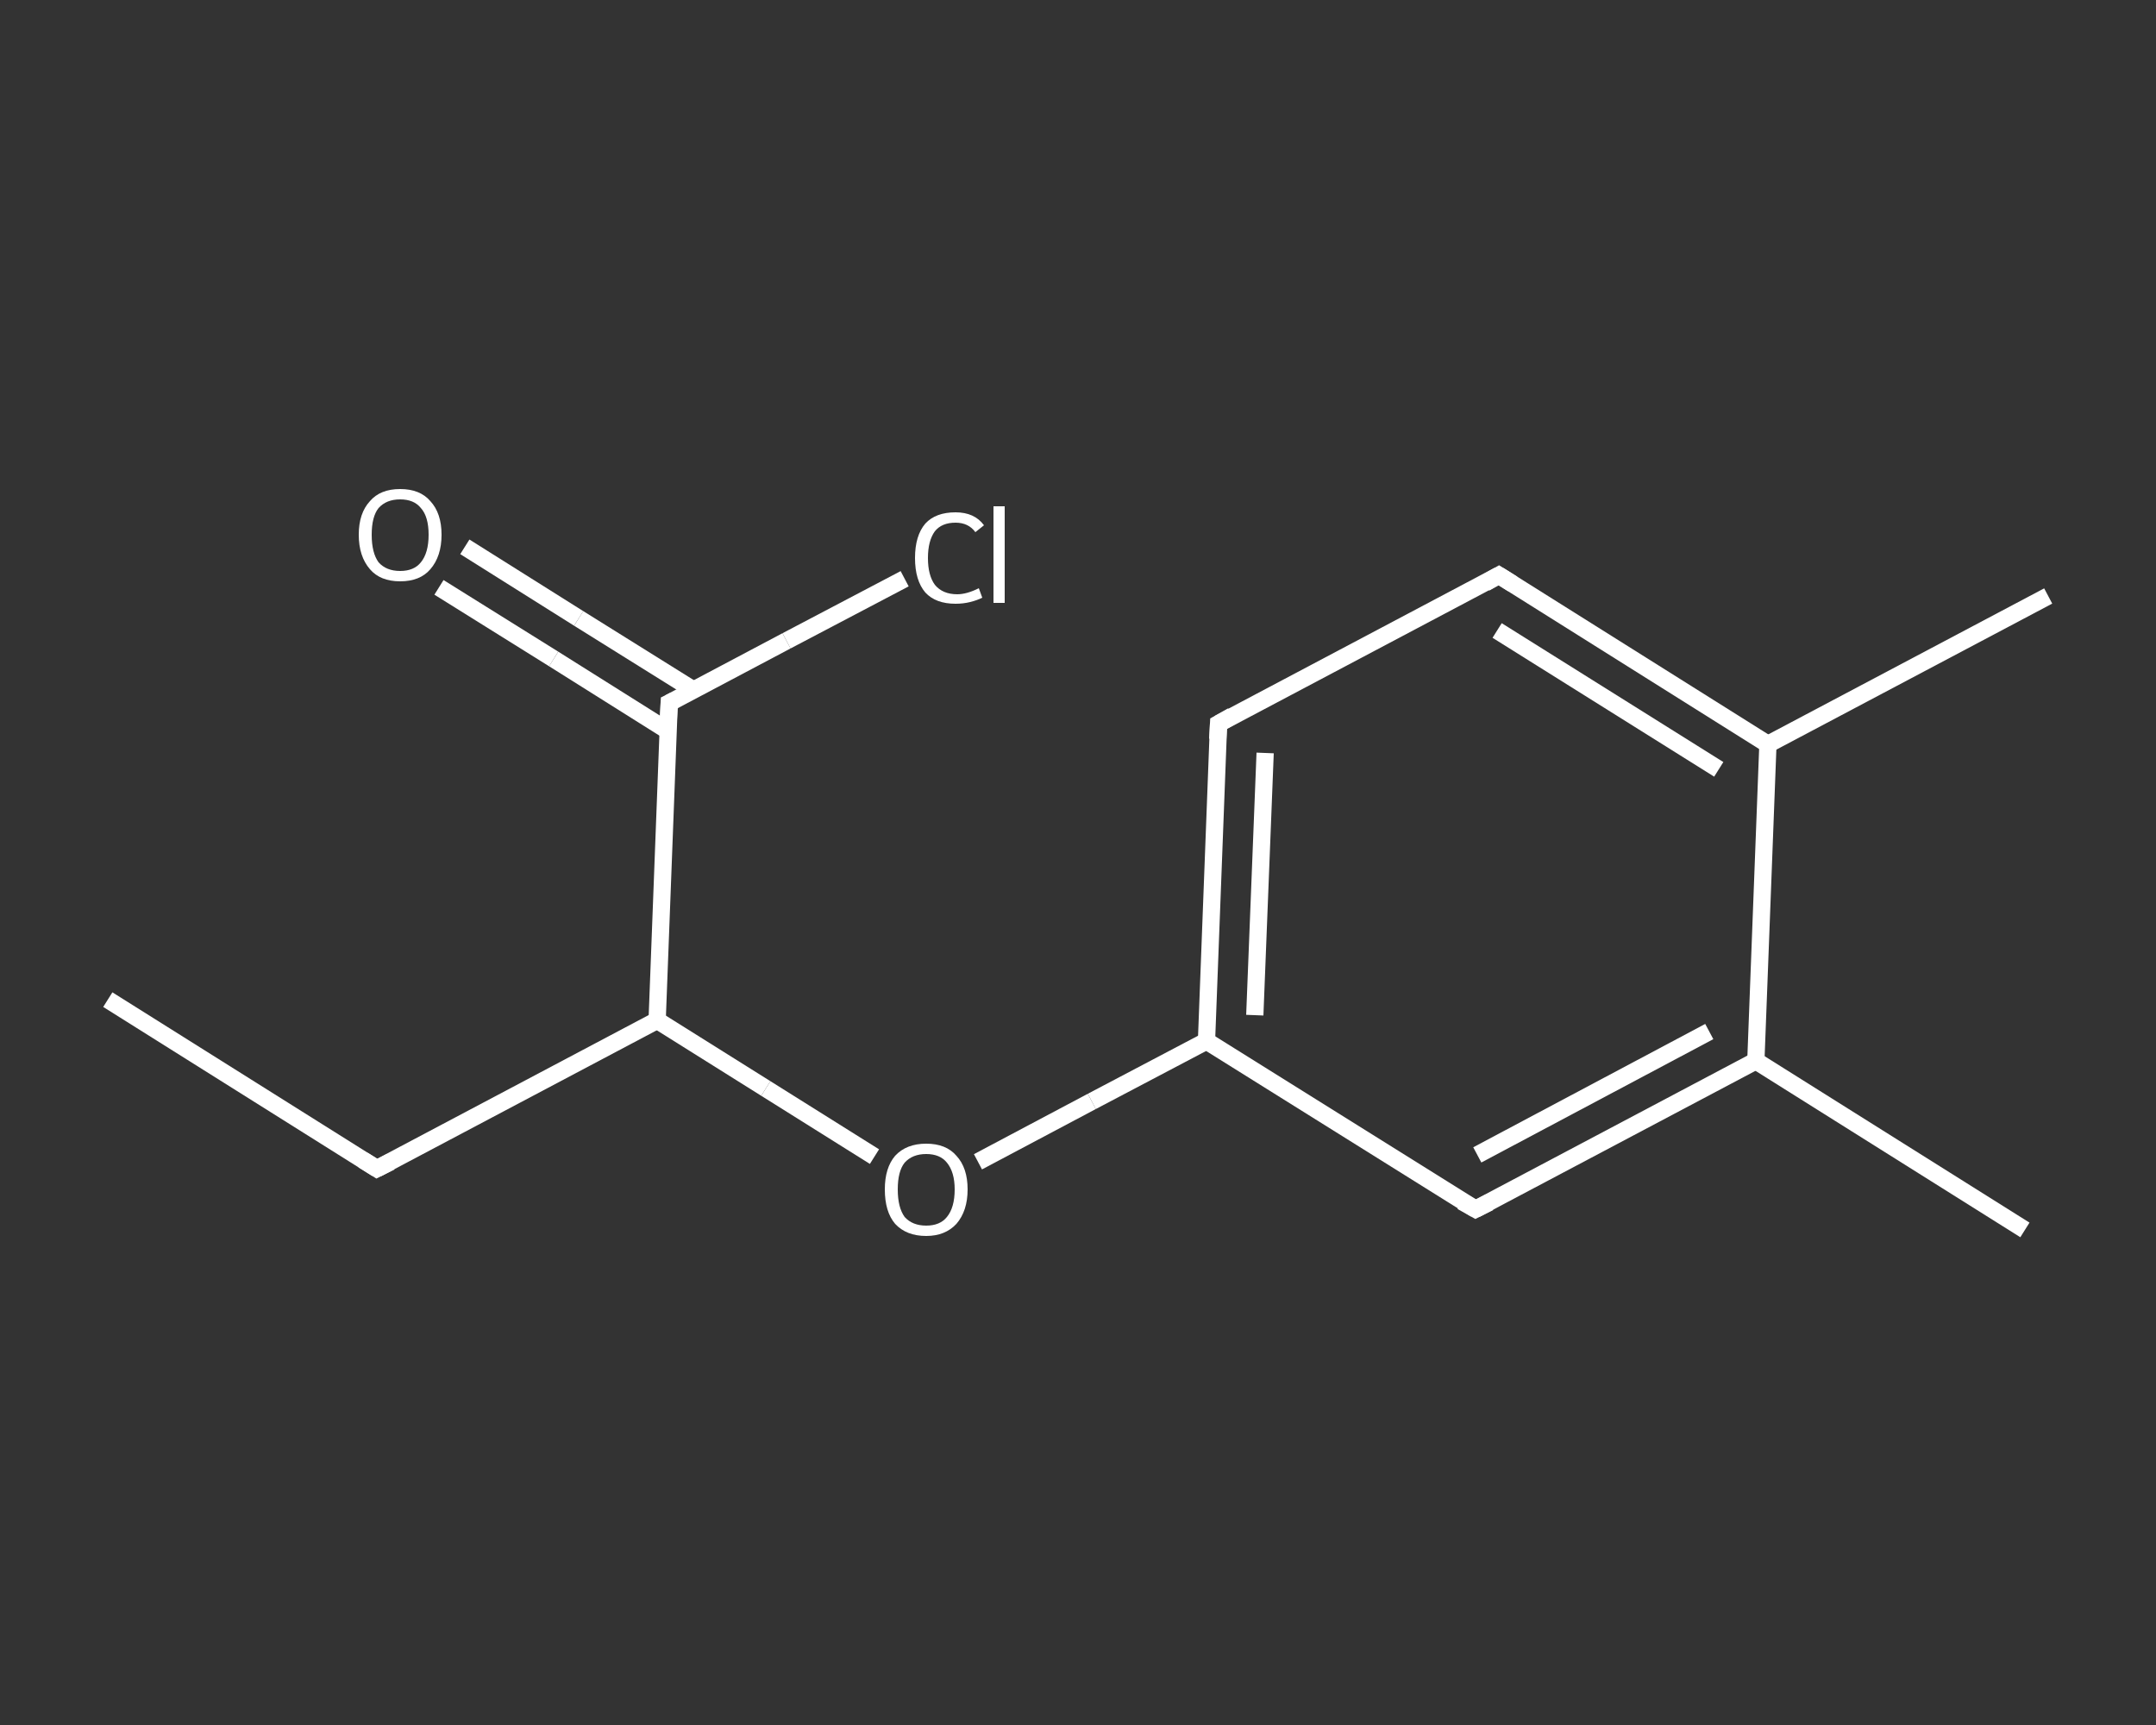 <?xml version='1.0' encoding='iso-8859-1'?>
<svg version='1.1' baseProfile='full'
              xmlns='http://www.w3.org/2000/svg'
                      xmlns:rdkit='http://www.rdkit.org/xml'
                      xmlns:xlink='http://www.w3.org/1999/xlink'
                  xml:space='preserve'
width='250px' height='200px' viewBox='0 0 250 200'>
<rect x="0" y="0" width="250" height="200" fill="#333333" stroke="none"/>
<!-- END OF HEADER -->
<rect style='opacity:1.0;fill:transparent;stroke:none' width='250.0' height='200.0' x='0.0' y='0.0'> </rect>
<path class='bond-0 atom-0 atom-1' d='M 12.5,115.9 L 43.7,135.5' style='fill:none;fill-rule:evenodd;stroke:#FFFFFF;stroke-width:2.0px;stroke-linecap:butt;stroke-linejoin:miter;stroke-opacity:1' />
<path class='bond-1 atom-1 atom-2' d='M 43.7,135.5 L 76.2,118.3' style='fill:none;fill-rule:evenodd;stroke:#FFFFFF;stroke-width:2.0px;stroke-linecap:butt;stroke-linejoin:miter;stroke-opacity:1' />
<path class='bond-2 atom-2 atom-3' d='M 76.2,118.3 L 88.8,126.2' style='fill:none;fill-rule:evenodd;stroke:#FFFFFF;stroke-width:2.0px;stroke-linecap:butt;stroke-linejoin:miter;stroke-opacity:1' />
<path class='bond-2 atom-2 atom-3' d='M 88.8,126.2 L 101.4,134.1' style='fill:none;fill-rule:evenodd;stroke:#FFFFFF;stroke-width:2.0px;stroke-linecap:butt;stroke-linejoin:miter;stroke-opacity:1' />
<path class='bond-3 atom-3 atom-4' d='M 113.4,134.7 L 126.6,127.7' style='fill:none;fill-rule:evenodd;stroke:#FFFFFF;stroke-width:2.0px;stroke-linecap:butt;stroke-linejoin:miter;stroke-opacity:1' />
<path class='bond-3 atom-3 atom-4' d='M 126.6,127.7 L 139.9,120.7' style='fill:none;fill-rule:evenodd;stroke:#FFFFFF;stroke-width:2.0px;stroke-linecap:butt;stroke-linejoin:miter;stroke-opacity:1' />
<path class='bond-4 atom-4 atom-5' d='M 139.9,120.7 L 141.3,83.9' style='fill:none;fill-rule:evenodd;stroke:#FFFFFF;stroke-width:2.0px;stroke-linecap:butt;stroke-linejoin:miter;stroke-opacity:1' />
<path class='bond-4 atom-4 atom-5' d='M 145.5,117.7 L 146.7,87.3' style='fill:none;fill-rule:evenodd;stroke:#FFFFFF;stroke-width:2.0px;stroke-linecap:butt;stroke-linejoin:miter;stroke-opacity:1' />
<path class='bond-5 atom-5 atom-6' d='M 141.3,83.9 L 173.8,66.7' style='fill:none;fill-rule:evenodd;stroke:#FFFFFF;stroke-width:2.0px;stroke-linecap:butt;stroke-linejoin:miter;stroke-opacity:1' />
<path class='bond-6 atom-6 atom-7' d='M 173.8,66.7 L 205.0,86.3' style='fill:none;fill-rule:evenodd;stroke:#FFFFFF;stroke-width:2.0px;stroke-linecap:butt;stroke-linejoin:miter;stroke-opacity:1' />
<path class='bond-6 atom-6 atom-7' d='M 173.6,73.1 L 199.3,89.2' style='fill:none;fill-rule:evenodd;stroke:#FFFFFF;stroke-width:2.0px;stroke-linecap:butt;stroke-linejoin:miter;stroke-opacity:1' />
<path class='bond-7 atom-7 atom-8' d='M 205.0,86.3 L 237.5,69.1' style='fill:none;fill-rule:evenodd;stroke:#FFFFFF;stroke-width:2.0px;stroke-linecap:butt;stroke-linejoin:miter;stroke-opacity:1' />
<path class='bond-8 atom-7 atom-9' d='M 205.0,86.3 L 203.6,123.0' style='fill:none;fill-rule:evenodd;stroke:#FFFFFF;stroke-width:2.0px;stroke-linecap:butt;stroke-linejoin:miter;stroke-opacity:1' />
<path class='bond-9 atom-9 atom-10' d='M 203.6,123.0 L 234.8,142.6' style='fill:none;fill-rule:evenodd;stroke:#FFFFFF;stroke-width:2.0px;stroke-linecap:butt;stroke-linejoin:miter;stroke-opacity:1' />
<path class='bond-10 atom-9 atom-11' d='M 203.6,123.0 L 171.1,140.2' style='fill:none;fill-rule:evenodd;stroke:#FFFFFF;stroke-width:2.0px;stroke-linecap:butt;stroke-linejoin:miter;stroke-opacity:1' />
<path class='bond-10 atom-9 atom-11' d='M 198.2,119.6 L 171.3,133.9' style='fill:none;fill-rule:evenodd;stroke:#FFFFFF;stroke-width:2.0px;stroke-linecap:butt;stroke-linejoin:miter;stroke-opacity:1' />
<path class='bond-11 atom-2 atom-12' d='M 76.2,118.3 L 77.6,81.5' style='fill:none;fill-rule:evenodd;stroke:#FFFFFF;stroke-width:2.0px;stroke-linecap:butt;stroke-linejoin:miter;stroke-opacity:1' />
<path class='bond-12 atom-12 atom-13' d='M 80.4,80.0 L 67.1,71.7' style='fill:none;fill-rule:evenodd;stroke:#FFFFFF;stroke-width:2.0px;stroke-linecap:butt;stroke-linejoin:miter;stroke-opacity:1' />
<path class='bond-12 atom-12 atom-13' d='M 67.1,71.7 L 53.9,63.4' style='fill:none;fill-rule:evenodd;stroke:#FFFFFF;stroke-width:2.0px;stroke-linecap:butt;stroke-linejoin:miter;stroke-opacity:1' />
<path class='bond-12 atom-12 atom-13' d='M 77.4,84.7 L 64.2,76.4' style='fill:none;fill-rule:evenodd;stroke:#FFFFFF;stroke-width:2.0px;stroke-linecap:butt;stroke-linejoin:miter;stroke-opacity:1' />
<path class='bond-12 atom-12 atom-13' d='M 64.2,76.4 L 50.9,68.1' style='fill:none;fill-rule:evenodd;stroke:#FFFFFF;stroke-width:2.0px;stroke-linecap:butt;stroke-linejoin:miter;stroke-opacity:1' />
<path class='bond-13 atom-12 atom-14' d='M 77.6,81.5 L 91.2,74.3' style='fill:none;fill-rule:evenodd;stroke:#FFFFFF;stroke-width:2.0px;stroke-linecap:butt;stroke-linejoin:miter;stroke-opacity:1' />
<path class='bond-13 atom-12 atom-14' d='M 91.2,74.3 L 104.9,67.1' style='fill:none;fill-rule:evenodd;stroke:#FFFFFF;stroke-width:2.0px;stroke-linecap:butt;stroke-linejoin:miter;stroke-opacity:1' />
<path class='bond-14 atom-11 atom-4' d='M 171.1,140.2 L 139.9,120.7' style='fill:none;fill-rule:evenodd;stroke:#FFFFFF;stroke-width:2.0px;stroke-linecap:butt;stroke-linejoin:miter;stroke-opacity:1' />
<path d='M 42.1,134.5 L 43.7,135.5 L 45.3,134.7' style='fill:none;stroke:#FFFFFF;stroke-width:2.0px;stroke-linecap:butt;stroke-linejoin:miter;stroke-opacity:1;' />
<path d='M 141.2,85.7 L 141.3,83.9 L 142.9,83.0' style='fill:none;stroke:#FFFFFF;stroke-width:2.0px;stroke-linecap:butt;stroke-linejoin:miter;stroke-opacity:1;' />
<path d='M 172.2,67.6 L 173.8,66.7 L 175.4,67.7' style='fill:none;stroke:#FFFFFF;stroke-width:2.0px;stroke-linecap:butt;stroke-linejoin:miter;stroke-opacity:1;' />
<path d='M 172.7,139.4 L 171.1,140.2 L 169.5,139.3' style='fill:none;stroke:#FFFFFF;stroke-width:2.0px;stroke-linecap:butt;stroke-linejoin:miter;stroke-opacity:1;' />
<path d='M 77.5,83.4 L 77.6,81.5 L 78.2,81.2' style='fill:none;stroke:#FFFFFF;stroke-width:2.0px;stroke-linecap:butt;stroke-linejoin:miter;stroke-opacity:1;' />
<path class='atom-3' d='M 102.6 137.9
Q 102.6 135.4, 103.8 134.0
Q 105.1 132.6, 107.4 132.6
Q 109.7 132.6, 110.9 134.0
Q 112.2 135.4, 112.2 137.9
Q 112.2 140.4, 110.9 141.9
Q 109.6 143.3, 107.4 143.3
Q 105.1 143.3, 103.8 141.9
Q 102.6 140.5, 102.6 137.9
M 107.4 142.1
Q 109.0 142.1, 109.8 141.1
Q 110.7 140.0, 110.7 137.9
Q 110.7 135.9, 109.8 134.8
Q 109.0 133.8, 107.4 133.8
Q 105.8 133.8, 104.9 134.8
Q 104.1 135.8, 104.1 137.9
Q 104.1 140.0, 104.9 141.1
Q 105.8 142.1, 107.4 142.1
' fill='#FFFFFF'/>
<path class='atom-13' d='M 41.6 62.0
Q 41.6 59.5, 42.9 58.1
Q 44.1 56.7, 46.4 56.7
Q 48.7 56.7, 49.9 58.1
Q 51.2 59.5, 51.2 62.0
Q 51.2 64.5, 49.9 66.0
Q 48.7 67.4, 46.4 67.4
Q 44.1 67.4, 42.9 66.0
Q 41.6 64.5, 41.6 62.0
M 46.4 66.2
Q 48.0 66.2, 48.8 65.2
Q 49.7 64.1, 49.7 62.0
Q 49.7 59.9, 48.8 58.9
Q 48.0 57.9, 46.4 57.9
Q 44.8 57.9, 43.9 58.9
Q 43.1 59.9, 43.1 62.0
Q 43.1 64.1, 43.9 65.2
Q 44.8 66.2, 46.4 66.2
' fill='#FFFFFF'/>
<path class='atom-14' d='M 106.1 64.7
Q 106.1 62.1, 107.3 60.7
Q 108.5 59.4, 110.8 59.4
Q 113.0 59.4, 114.1 60.9
L 113.1 61.7
Q 112.3 60.6, 110.8 60.6
Q 109.2 60.6, 108.4 61.6
Q 107.6 62.7, 107.6 64.7
Q 107.6 66.7, 108.4 67.8
Q 109.3 68.9, 111.0 68.9
Q 112.1 68.9, 113.5 68.2
L 113.9 69.3
Q 113.3 69.6, 112.5 69.8
Q 111.7 70.0, 110.8 70.0
Q 108.5 70.0, 107.3 68.7
Q 106.1 67.3, 106.1 64.7
' fill='#FFFFFF'/>
<path class='atom-14' d='M 115.2 58.7
L 116.5 58.7
L 116.5 69.9
L 115.2 69.9
L 115.2 58.7
' fill='#FFFFFF'/>
</svg>
